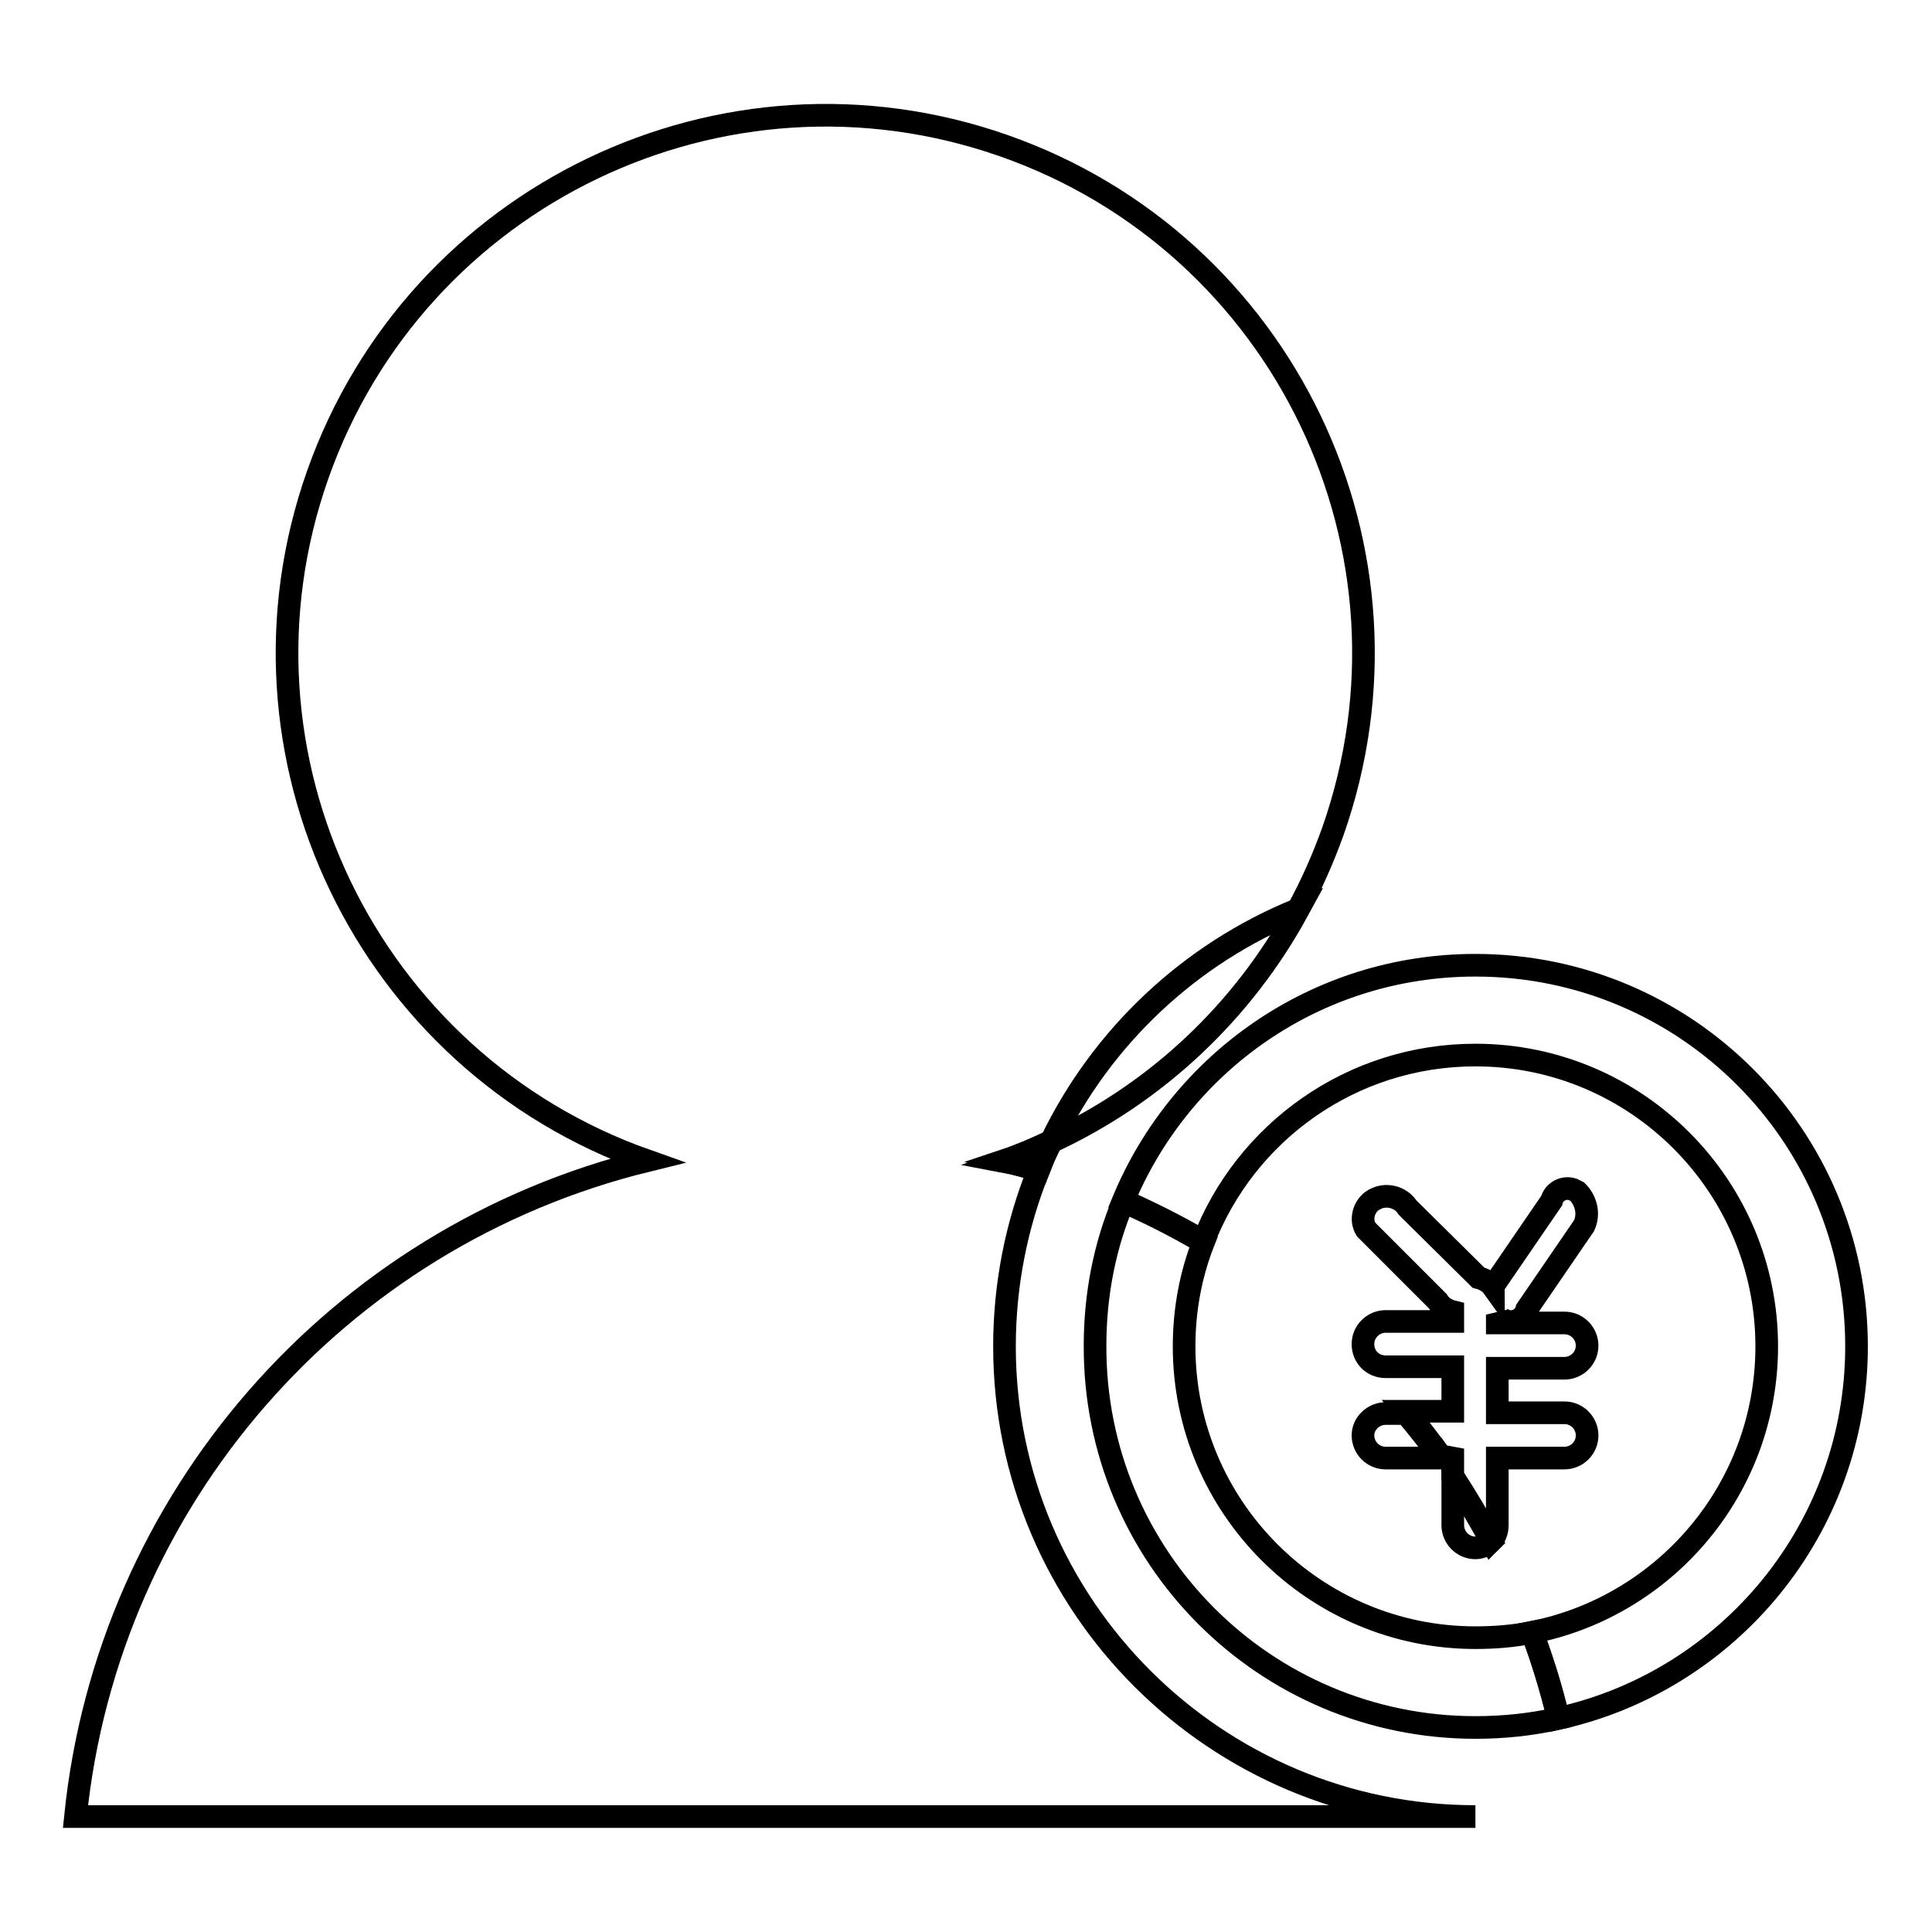 <?xml version="1.0" encoding="utf-8"?>
<!-- Svg Vector Icons : http://www.onlinewebfonts.com/icon -->
<!DOCTYPE svg PUBLIC "-//W3C//DTD SVG 1.1//EN" "http://www.w3.org/Graphics/SVG/1.1/DTD/svg11.dtd">
<svg version="1.1" xmlns="http://www.w3.org/2000/svg" xmlns:xlink="http://www.w3.org/1999/xlink" x="0px" y="0px" viewBox="0 0 256 256" enable-background="new 0 0 256 256" xml:space="preserve">
<g><g><path stroke-width="3" fill-opacity="0" stroke="#000000"  d="M137.6,155.1c0.5-1.3,1.1-2.6,1.7-3.8c-2,0.9-4.1,1.8-6.3,2.6C134.6,154.2,136.1,154.6,137.6,155.1z"/><path stroke-width="3" fill-opacity="0" stroke="#000000"  d="M180.6,190.2c0,1.6,1.3,3,3,3h7.3c-1.4-2-3-4-4.6-5.9h-2.7C182,187.3,180.6,188.6,180.6,190.2z"/><path stroke-width="3" fill-opacity="0" stroke="#000000"  d="M192.5,202.1c0,1.6,1.3,3,3,3c0.8,0,1.6-0.4,2.1-0.9c-1.6-2.9-3.3-5.8-5.1-8.6V202.1z"/><path stroke-width="3" fill-opacity="0" stroke="#000000"  d="M192.5,193.2v2.4c1.8,2.8,3.5,5.6,5.1,8.6c0.5-0.5,0.8-1.3,0.8-2.1v-8.9h8.9c1.6,0,3-1.3,3-3c0-1.6-1.3-3-3-3h-8.9v-5.9h8.9c1.6,0,3-1.3,3-3c0-1.6-1.3-3-3-3h-8.9v-1.1c0.1,0.2,0.3,0.4,0.5,0.5c0.2,0.1,0.4,0.2,0.6,0.3c1.2,0.4,2.5-0.3,2.8-1.5l7.6-11.1c0.7-1.5,0.3-3.3-0.9-4.5c-0.2-0.1-0.4-0.2-0.6-0.3c-1.2-0.4-2.5,0.3-2.8,1.5l-7.6,11.1c0,0.1-0.1,0.2-0.1,0.4c-0.5-0.7-1.2-1.1-2-1.3l-9.4-9.3c-0.9-1.4-2.8-1.9-4.3-1.1c-0.1,0-0.1,0.1-0.2,0.1c-1.3,0.8-1.8,2.6-1,3.9l9.5,9.5c0.4,0.7,1.2,1.2,2,1.4v1.3h-8.9c-1.6,0-3,1.3-3,3s1.3,3,3,3h8.9v5.9h-6.2c1.6,1.9,3.1,3.9,4.6,5.9L192.5,193.2L192.5,193.2z"/><path stroke-width="3" fill-opacity="0" stroke="#000000"  d="M195.5,139.8c21.3,0,38.6,17.3,38.6,38.6c0,18.8-13.4,34.4-31.1,37.9c1.4,3.7,2.5,7.5,3.5,11.4c22.6-5,39.5-25.2,39.5-49.3c0-27.9-22.6-50.5-50.5-50.5c-21.1,0-39.1,12.9-46.7,31.3c3.7,1.6,7.2,3.4,10.6,5.4C165,150,179.1,139.8,195.5,139.8z"/><path stroke-width="3" fill-opacity="0" stroke="#000000"  d="M133.1,178.4c0-8.2,1.6-16.1,4.5-23.3c-1.5-0.5-3.1-0.9-4.6-1.3c2.1-0.7,4.2-1.6,6.3-2.6c6.7-13.9,18.4-24.9,32.7-30.7c1.8-3.3,3.3-6.7,4.6-10.3c13.1-37.2-6.5-77.9-43.6-90.9C95.9,6.3,55.2,25.8,42.1,62.9C29,100,48.6,140.7,85.7,153.8c-41.1,10.1-71.4,44.9-75.7,86.9h185.5C161.1,240.7,133.1,212.8,133.1,178.4z"/><path stroke-width="3" fill-opacity="0" stroke="#000000"  d="M195.5,228.9c3.8,0,7.5-0.4,11-1.2c-0.9-3.9-2.1-7.7-3.5-11.4c-2.4,0.5-5,0.7-7.5,0.7c-21.3,0-38.6-17.3-38.6-38.6c0-4.9,0.9-9.6,2.6-13.9c-3.4-2-7-3.8-10.6-5.4c-2.5,5.9-3.8,12.4-3.8,19.2C145,206.3,167.6,228.9,195.5,228.9z"/><path stroke-width="3" fill-opacity="0" stroke="#000000"  d="M139.3,151.3c14-6.5,25.4-17.3,32.7-30.7C157.7,126.4,146,137.4,139.3,151.3z"/></g></g>
</svg>